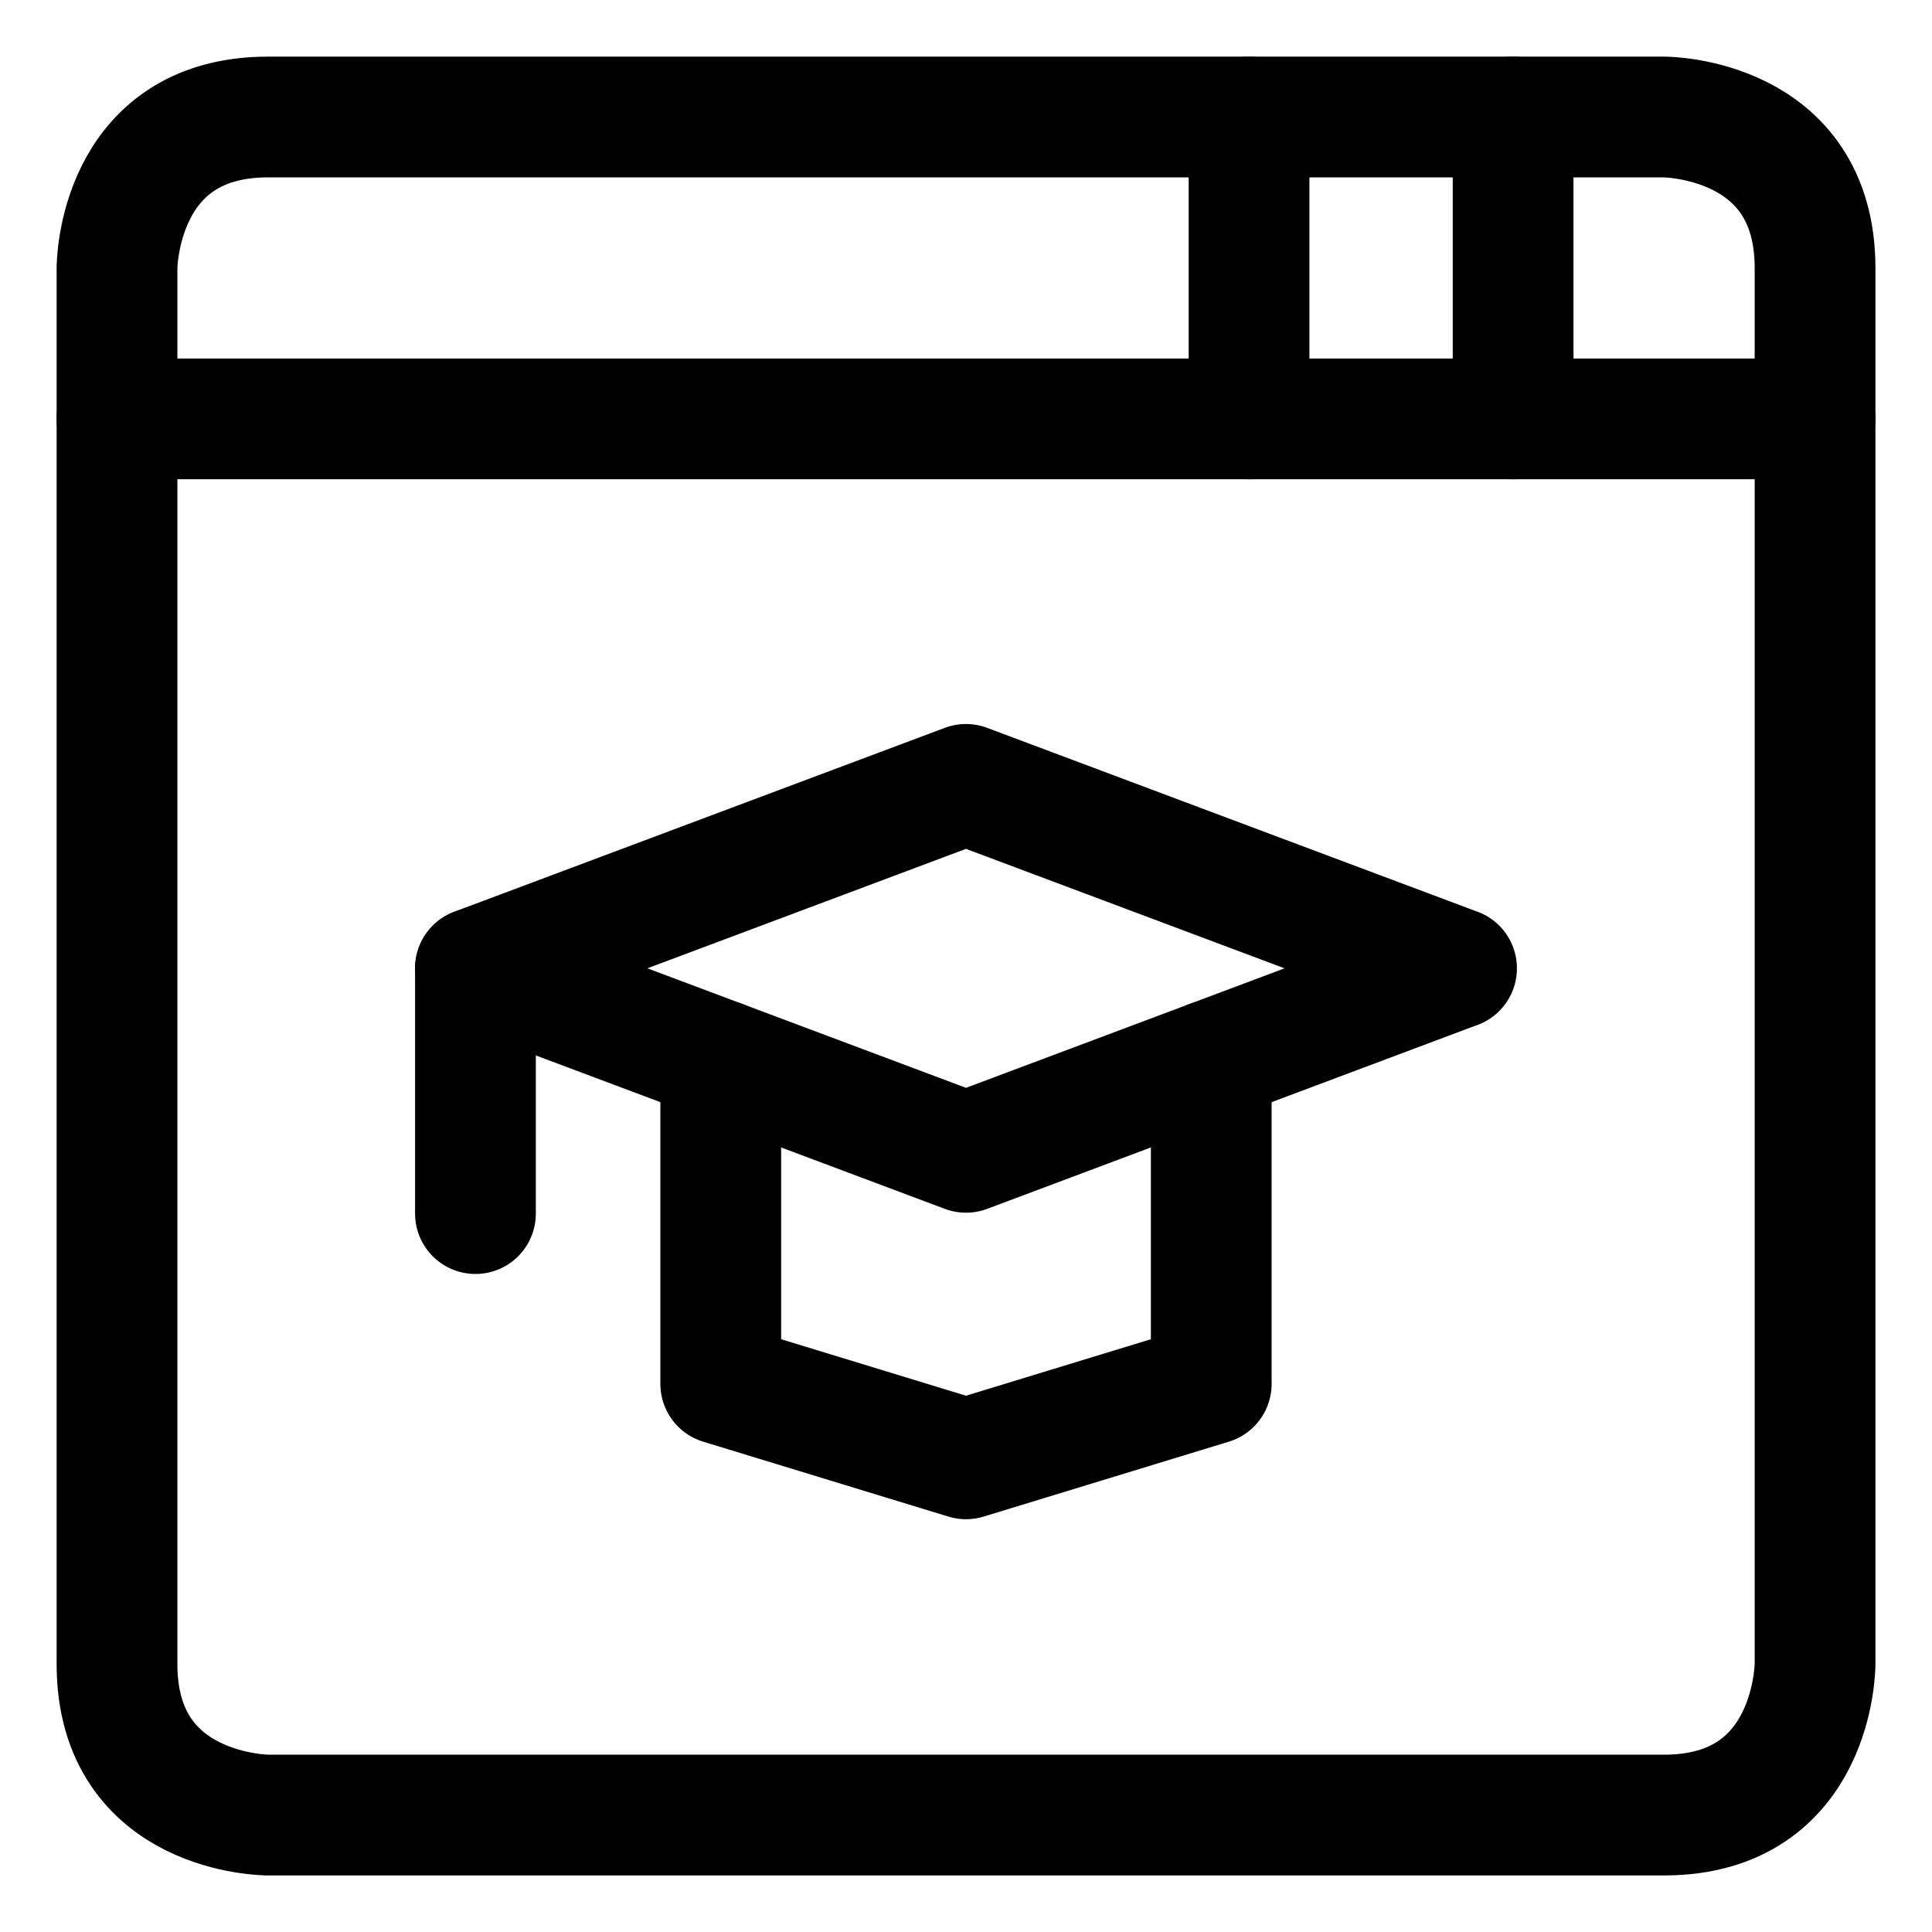 <svg xmlns="http://www.w3.org/2000/svg" viewBox="-1 -1 32 32" id="Online-Learning-School-1--Streamline-Ultimate" height="32" width="32"><desc>Online Learning School 1 Streamline Icon: https://streamlinehq.com</desc><defs></defs><title>online-learning-online-school-1</title><path d="M3.438 0.938h23.125s2.5 0 2.5 2.5v23.125s0 2.5 -2.5 2.5H3.438s-2.5 0 -2.5 -2.5V3.438s0 -2.5 2.5 -2.5" fill="none" stroke="#000000" stroke-linecap="round" stroke-linejoin="round" stroke-width="2"></path><path d="m19.062 16.562 0 5.36 -4.062 1.241 -4.062 -1.241 0 -5.36" fill="none" stroke="#000000" stroke-linecap="round" stroke-linejoin="round" stroke-width="2"></path><path d="M23.125 15.039 15 11.992l-8.125 3.046 8.125 3.048 8.125 -3.048z" fill="none" stroke="#000000" stroke-linecap="round" stroke-linejoin="round" stroke-width="2"></path><path d="m6.875 15.039 0 4.062" fill="none" stroke="#000000" stroke-linecap="round" stroke-linejoin="round" stroke-width="2"></path><path d="m0.938 5.938 28.125 0" fill="none" stroke="#000000" stroke-linecap="round" stroke-linejoin="round" stroke-width="2"></path><path d="m24.062 0.938 0 5" fill="none" stroke="#000000" stroke-linecap="round" stroke-linejoin="round" stroke-width="2"></path><path d="m19.688 0.938 0 5" fill="none" stroke="#000000" stroke-linecap="round" stroke-linejoin="round" stroke-width="2"></path></svg>